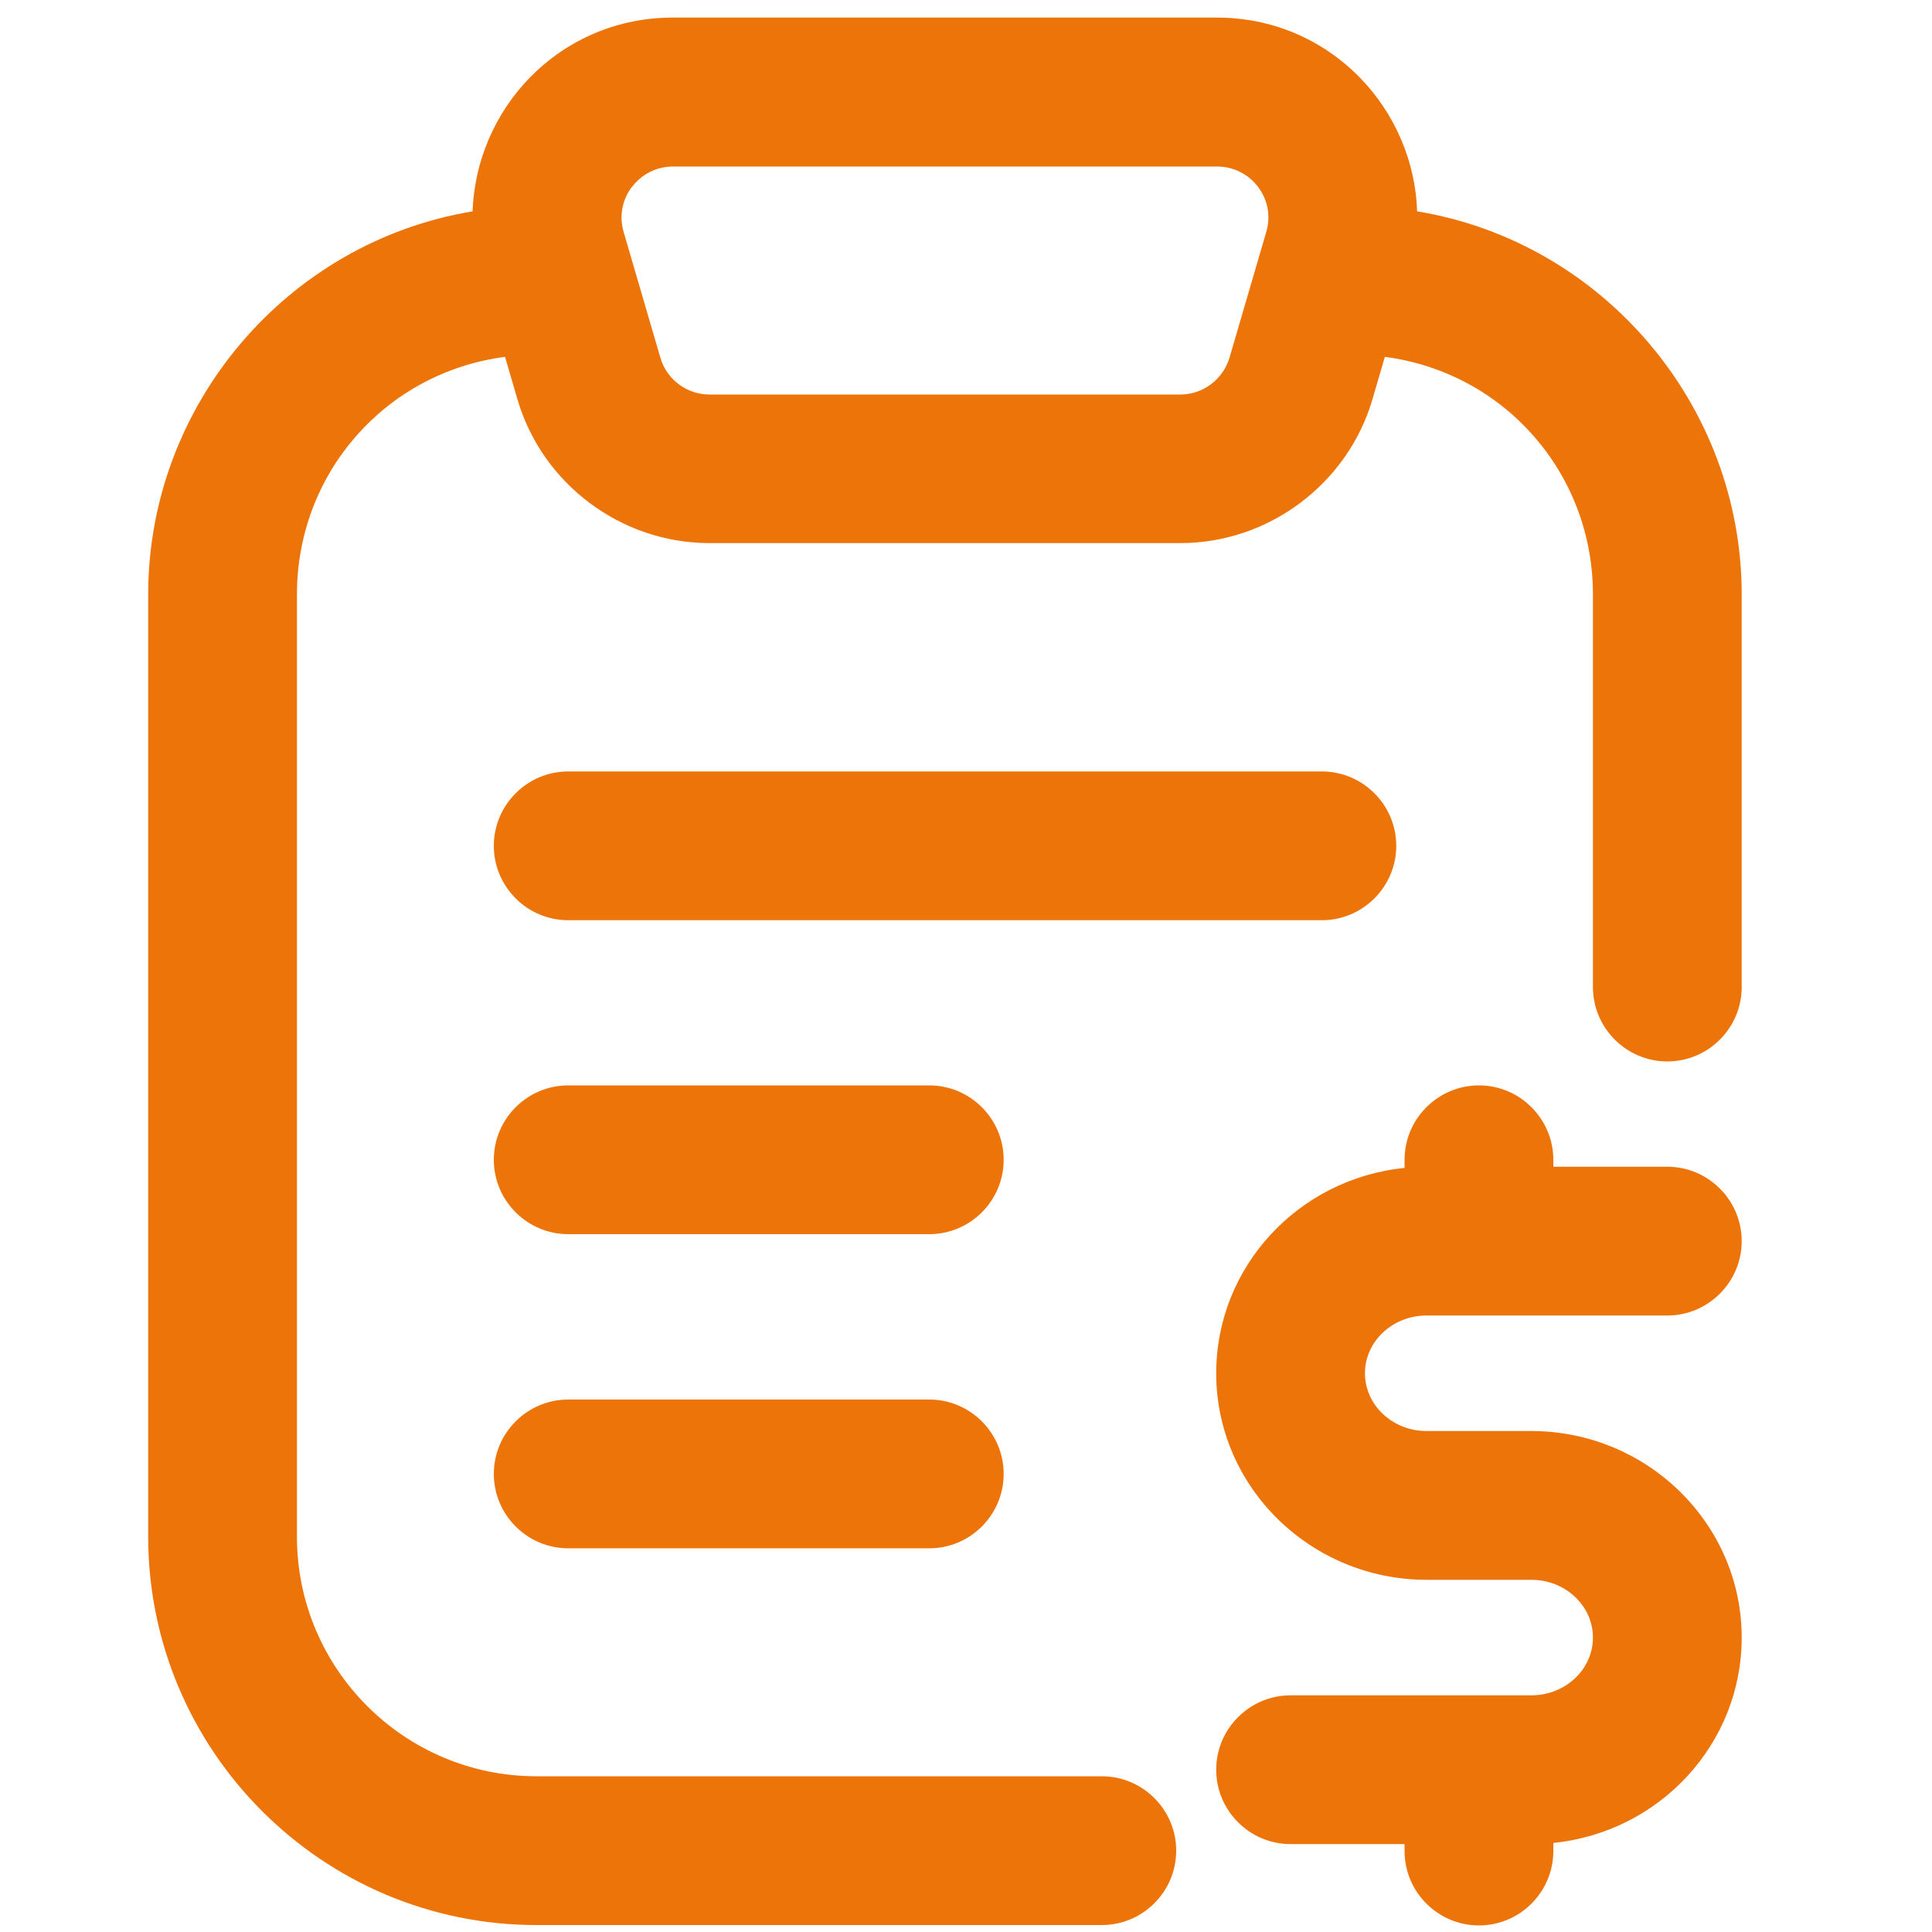 <?xml version="1.0" encoding="UTF-8"?>
<svg id="Layer_1" data-name="Layer 1" xmlns="http://www.w3.org/2000/svg" viewBox="0 0 100 100">
  <defs>
    <style>
      .cls-1 {
        fill: #ed7409;
      }
    </style>
  </defs>
  <path class="cls-1" d="M73.35,10.94c-.08-2.57-1.15-5.07-2.97-6.93-1.96-2-4.58-3.1-7.39-3.1h-28.17c-2.81,0-5.43,1.1-7.39,3.1-1.82,1.86-2.88,4.36-2.97,6.93-9.61,1.59-16.79,10.03-16.79,19.83v48.76c0,11.09,9.02,20.11,20.1,20.11h29.26c2.12,0,3.85-1.73,3.85-3.85s-1.73-3.85-3.85-3.85h-29.26c-6.84,0-12.4-5.56-12.4-12.4V30.77c0-6.29,4.59-11.49,10.77-12.3l.64,2.19c1.28,4.39,5.37,7.45,9.94,7.45h24.38c4.57,0,8.66-3.07,9.94-7.45l.64-2.19c6.17.81,10.77,6.01,10.77,12.3v20.32c0,2.12,1.73,3.85,3.85,3.85s3.85-1.73,3.85-3.85v-20.32c0-9.8-7.18-18.24-16.79-19.83ZM32.71,9.68c.5-.67,1.28-1.06,2.12-1.06h28.17c.84,0,1.62.39,2.12,1.06.51.67.66,1.52.42,2.33l-1.9,6.5c-.33,1.12-1.37,1.91-2.54,1.91h-24.38c-1.17,0-2.22-.78-2.54-1.91l-1.9-6.5c-.24-.81-.08-1.66.42-2.33Z"/>
  <path class="cls-1" d="M72.27,43.78c0-2.12-1.73-3.85-3.85-3.85H29.41c-2.12,0-3.85,1.73-3.85,3.85s1.73,3.85,3.85,3.85h39.01c2.12,0,3.85-1.73,3.85-3.85Z"/>
  <path class="cls-1" d="M48.1,56.18h-18.69c-2.12,0-3.85,1.73-3.85,3.85s1.73,3.85,3.85,3.85h18.69c2.12,0,3.85-1.73,3.85-3.85s-1.73-3.85-3.85-3.85Z"/>
  <path class="cls-1" d="M48.1,72.44h-18.69c-2.12,0-3.85,1.73-3.85,3.85s1.73,3.85,3.85,3.85h18.69c2.12,0,3.85-1.73,3.85-3.85s-1.73-3.85-3.85-3.85Z"/>
  <path class="cls-1" d="M73.84,68.09h12.46c2.12,0,3.85-1.73,3.85-3.85s-1.73-3.85-3.85-3.85h-5.9v-.36c0-2.12-1.73-3.85-3.85-3.85s-3.85,1.73-3.85,3.85v.42c-5.51.56-9.75,5.13-9.75,10.63,0,5.89,4.89,10.69,10.89,10.69h5.42c1.76,0,3.19,1.34,3.19,2.99s-1.43,2.99-3.19,2.99h-12.46c-2.12,0-3.85,1.73-3.85,3.85s1.73,3.85,3.85,3.85h5.9v.36c0,2.12,1.73,3.85,3.85,3.85s3.85-1.73,3.85-3.85v-.42c5.51-.56,9.75-5.13,9.75-10.63,0-5.89-4.89-10.69-10.89-10.69h-5.42c-1.76,0-3.19-1.34-3.19-2.99s1.43-2.99,3.19-2.99Z"/>
</svg>